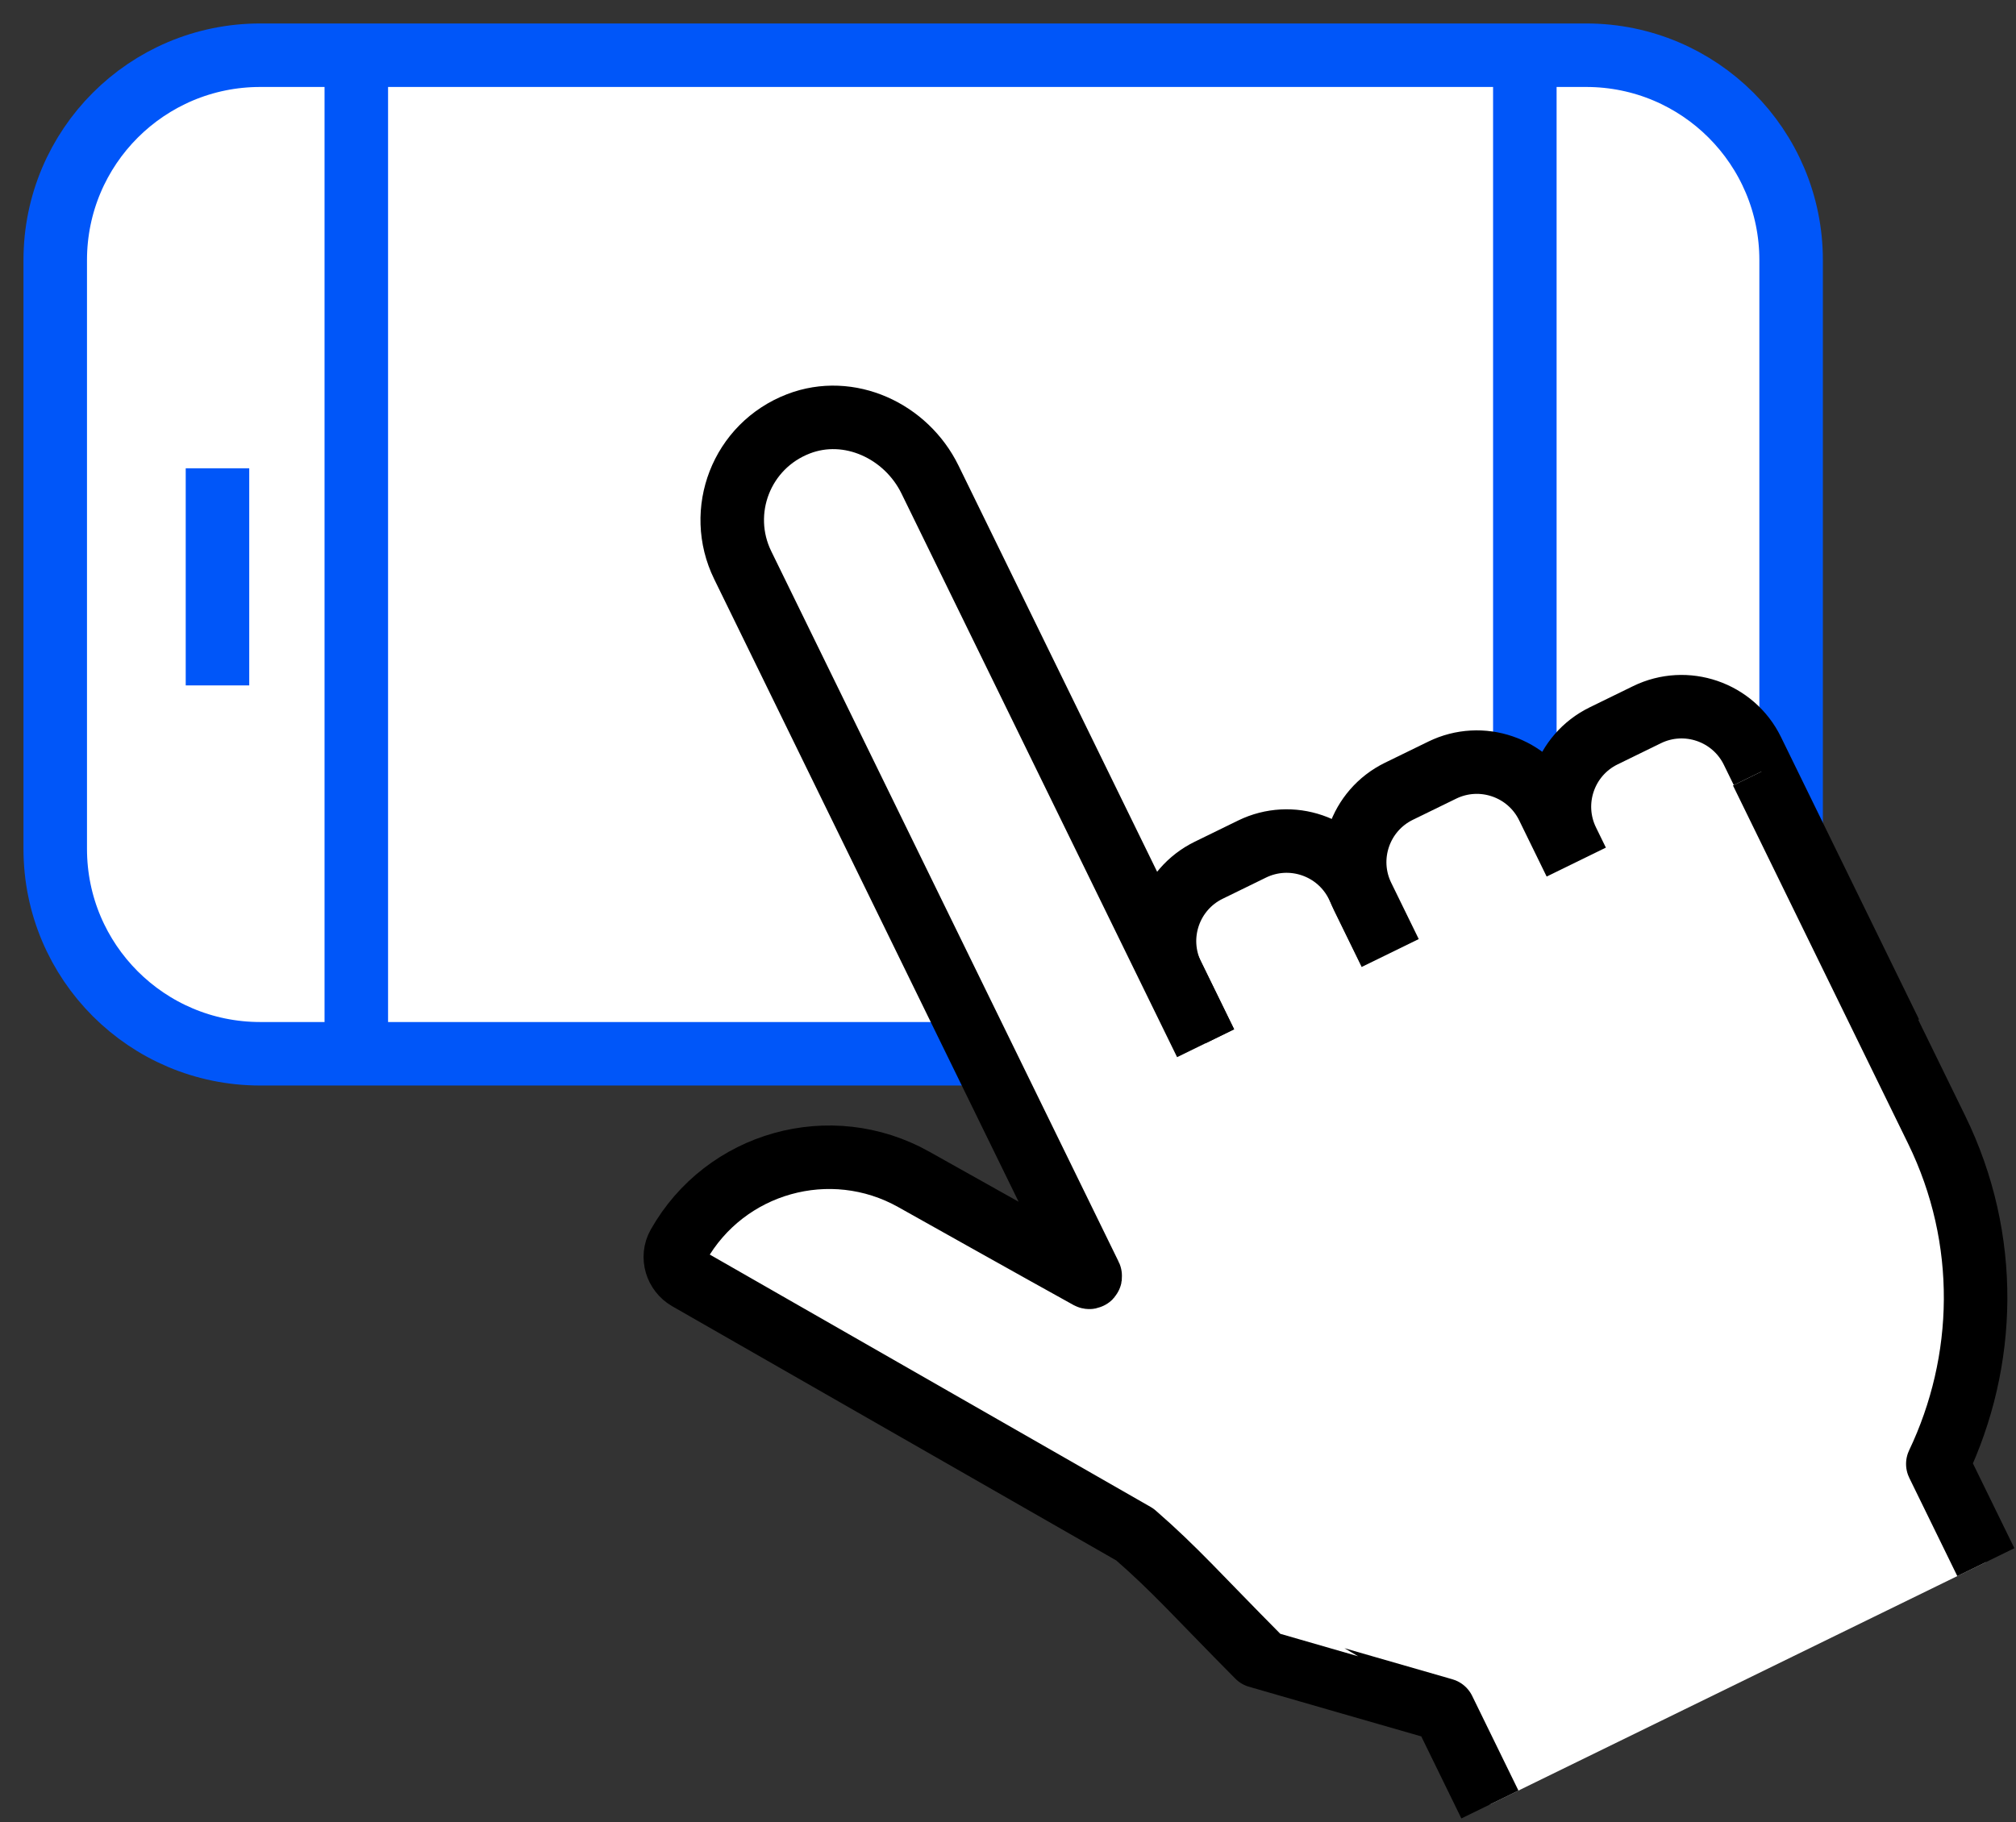 <svg width="73" height="66" viewBox="0 0 73 66" fill="none" xmlns="http://www.w3.org/2000/svg">
<rect x="0" y="0" width="73" height="66" fill="#333333" stroke="none"/>
<path d="M57.437 2H9.421C5.322 2 2 5.322 2 9.421V30.747C2 34.845 5.322 38.167 9.421 38.167H57.437C61.535 38.167 64.857 34.845 64.857 30.747V9.421C64.857 5.322 61.535 2 57.437 2Z" fill="white" stroke="#0056F9" stroke-width="2.3" stroke-miterlimit="10"/>
<path d="M12.902 38.167V2.477" stroke="#0056F9" stroke-width="2.3" stroke-miterlimit="10"/>
<path d="M55.215 38.167V2.477" stroke="#0056F9" stroke-width="2.3" stroke-miterlimit="10"/>
<path d="M7.875 24.825V16.961" stroke="#0056F9" stroke-width="2.3" stroke-miterlimit="10"/>
<path d="M43.767 31.52L45.336 30.753C46.751 30.061 48.462 30.648 49.154 32.064L55.091 44.208L48.393 47.482L42.457 35.338C41.765 33.922 42.352 32.212 43.767 31.52Z" fill="white" stroke="black" stroke-width="2.3" stroke-miterlimit="10"/>
<path d="M50.654 28.66L52.223 27.894C53.638 27.202 55.349 27.789 56.041 29.204L62.028 41.451L55.33 44.725L49.343 32.478C48.651 31.063 49.239 29.352 50.654 28.66Z" fill="white" stroke="black" stroke-width="2.3" stroke-miterlimit="10"/>
<path d="M58.068 26.653L59.637 25.886C61.052 25.194 62.763 25.781 63.455 27.197L67.95 36.392L61.253 39.666L56.757 30.471C56.066 29.055 56.653 27.345 58.068 26.653Z" fill="white" stroke="black" stroke-width="2.3" stroke-miterlimit="10"/>
<path d="M43.656 37.785L33.676 17.37C32.813 15.604 30.746 14.644 28.912 15.351C26.843 16.149 25.941 18.522 26.894 20.47L39.475 46.208C39.492 46.241 39.46 46.278 39.427 46.26C37.944 45.442 33.09 42.718 33.09 42.718C30.076 41.026 26.261 42.095 24.563 45.104C24.324 45.529 24.491 46.072 24.914 46.314L41.094 55.579C42.567 56.861 43.395 57.82 45.547 59.989C45.552 59.994 50.814 61.507 52.274 61.928L53.95 65.358L71.91 56.579L70.171 53.022C71.935 49.318 72.07 44.888 70.129 40.917L63.787 27.944" fill="white"/>
<path d="M71.908 56.58L70.169 53.023C71.932 49.32 72.068 44.889 70.127 40.918L63.785 27.945" fill="white"/>
<path d="M71.908 56.58L70.169 53.023C71.932 49.32 72.068 44.889 70.127 40.918L63.785 27.945" stroke="black" stroke-width="2.3" stroke-linejoin="round"/>
<path d="M43.656 37.785L33.676 17.37C32.813 15.604 30.746 14.644 28.912 15.351C26.843 16.149 25.941 18.522 26.894 20.47L39.475 46.208C39.492 46.241 39.46 46.278 39.427 46.26C37.944 45.442 33.09 42.718 33.09 42.718C30.076 41.026 26.261 42.095 24.563 45.104C24.324 45.529 24.491 46.072 24.914 46.314L41.094 55.579C42.567 56.861 43.395 57.82 45.547 59.989C45.552 59.994 50.814 61.507 52.274 61.928L53.95 65.358" fill="white"/>
<path d="M43.656 37.785L33.676 17.37C32.813 15.604 30.746 14.644 28.912 15.351C26.843 16.149 25.941 18.522 26.894 20.47L39.475 46.208C39.492 46.241 39.46 46.278 39.427 46.26C37.944 45.442 33.09 42.718 33.09 42.718C30.076 41.026 26.261 42.095 24.563 45.104C24.324 45.529 24.491 46.072 24.914 46.314L41.094 55.579C42.567 56.861 43.395 57.82 45.547 59.989C45.552 59.994 50.814 61.507 52.274 61.928L53.95 65.358" stroke="black" stroke-width="2.3" stroke-linejoin="round"/>
</svg>
